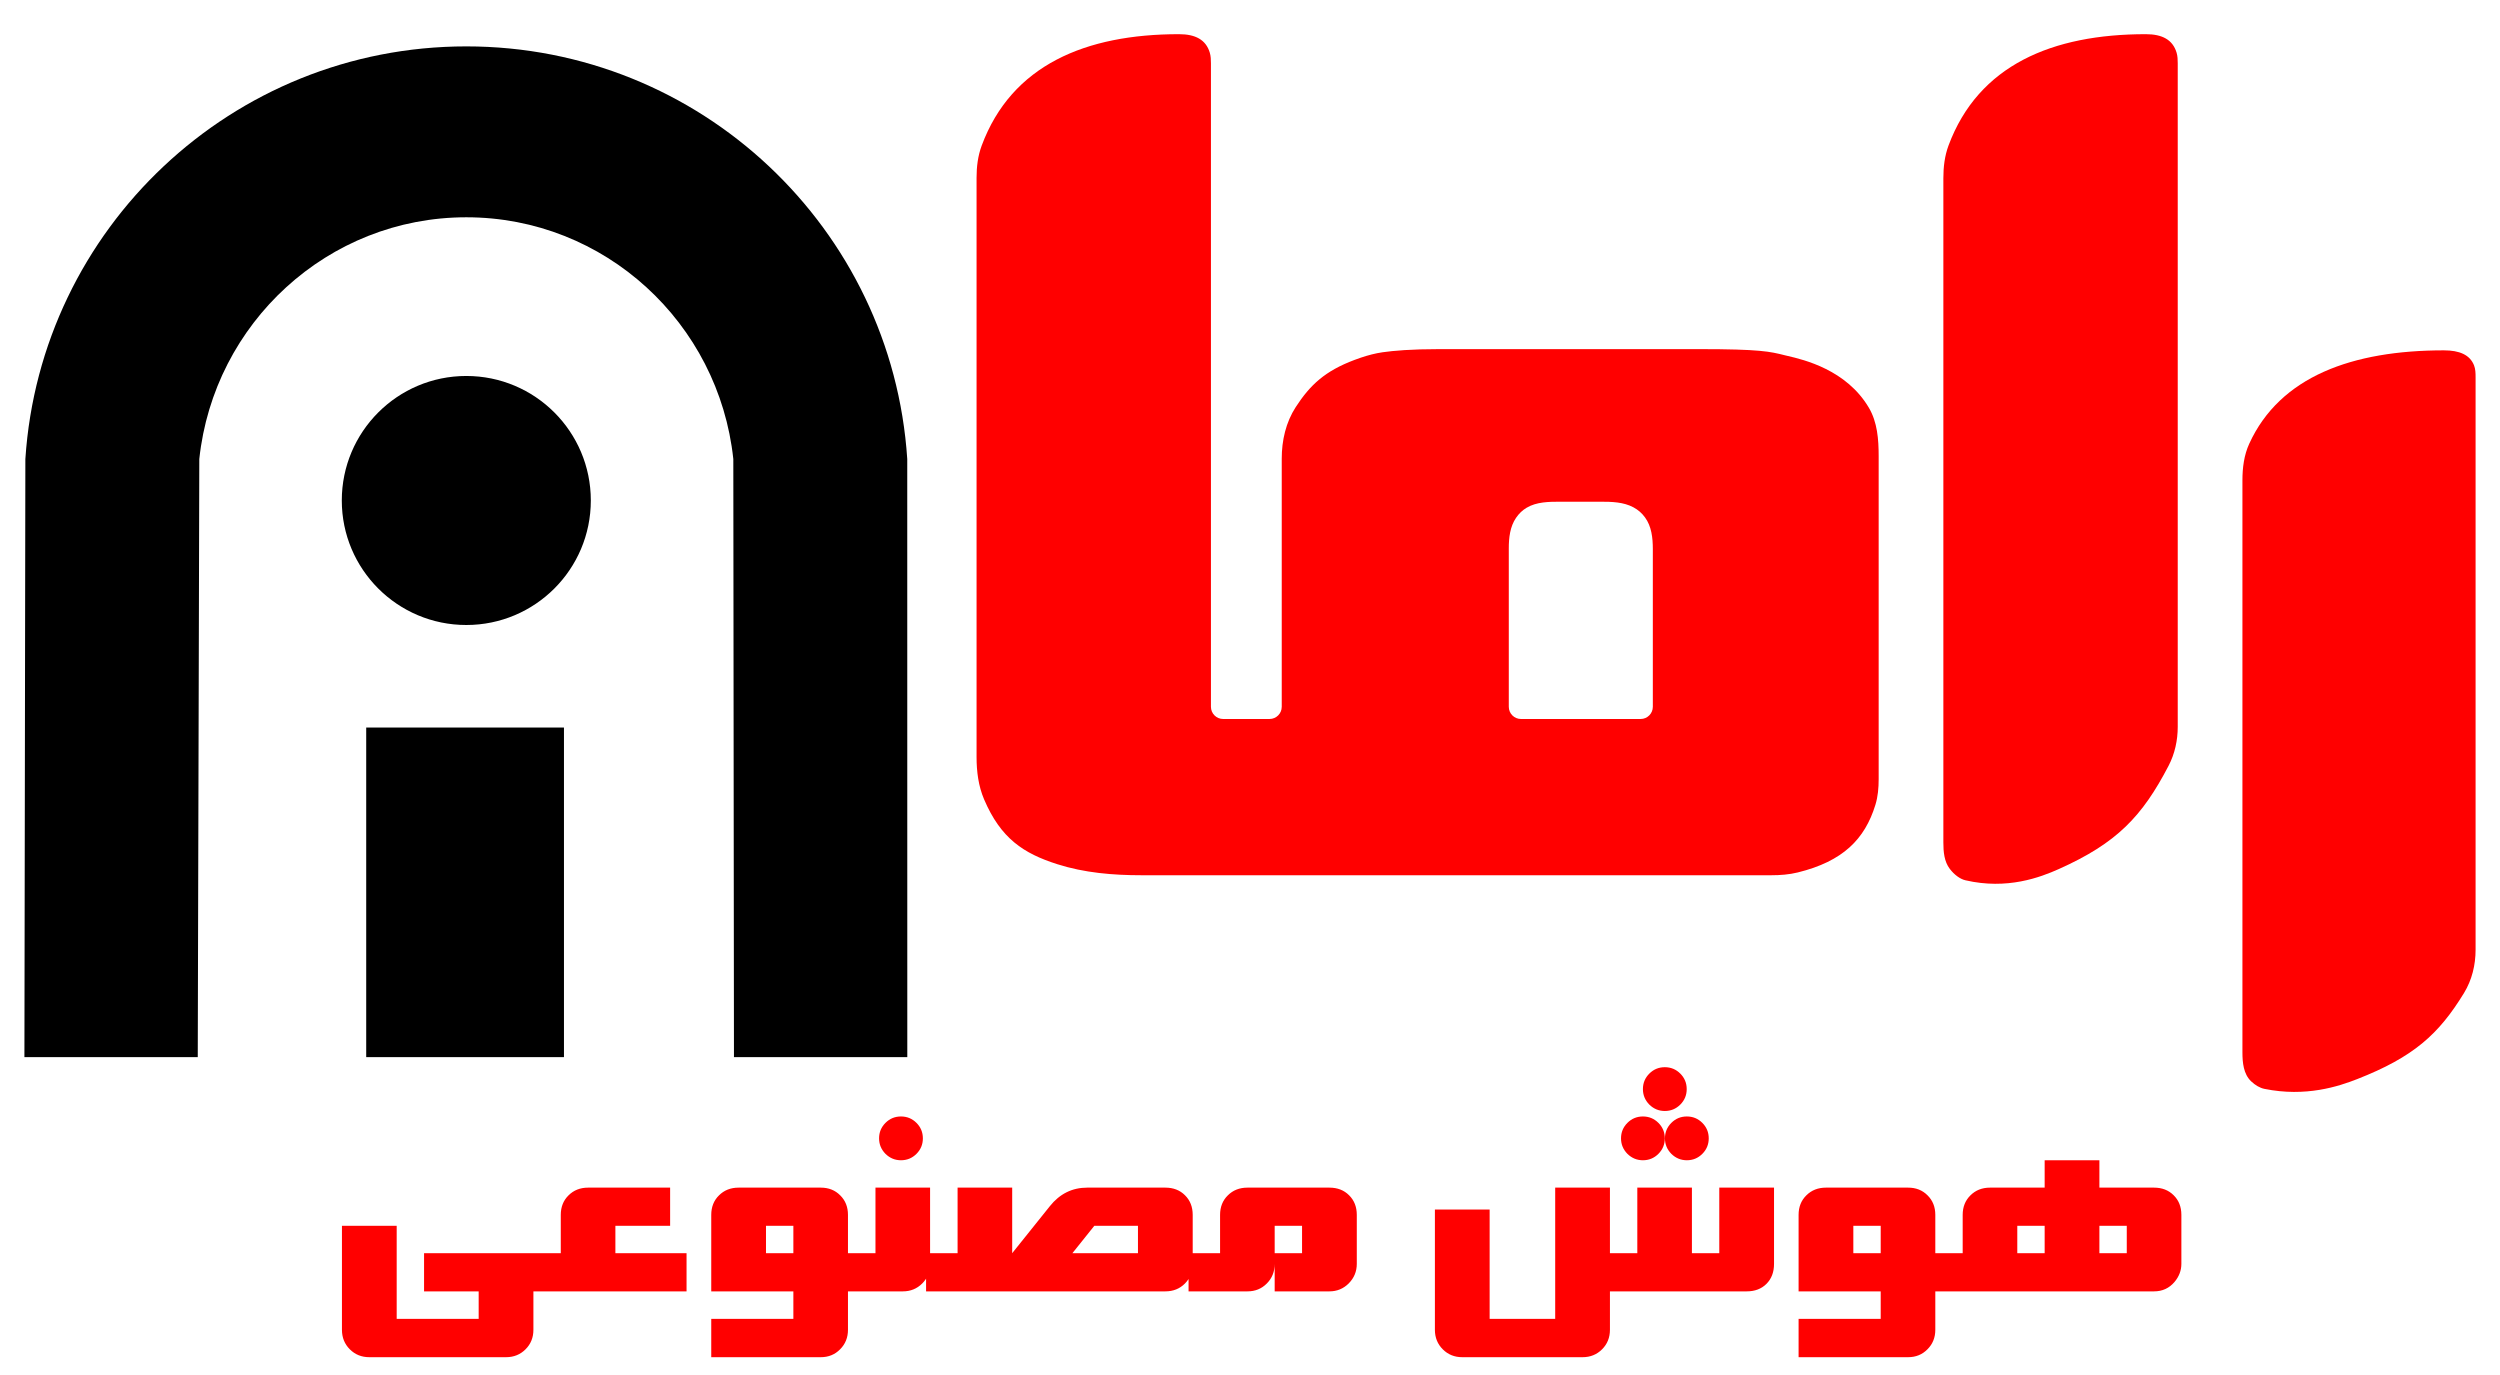 <svg width="1024" height="563" viewBox="0 0 1024 563" fill="none" xmlns="http://www.w3.org/2000/svg">
<path d="M220.234 528.945H218.484V513.305H220.234V528.945ZM218.484 544.695C218.484 547.867 217.409 550.529 215.258 552.68C213.107 554.831 210.445 555.906 207.273 555.906H151.273C148.102 555.906 145.44 554.831 143.289 552.68C141.138 550.529 140.062 547.867 140.062 544.695V502.094H162.484V540.211H196.062V528.945H173.695V513.305H218.484V544.695ZM281.211 528.945H216.789V513.305H229.695V497.609C229.695 494.365 230.753 491.703 232.867 489.625C234.982 487.51 237.661 486.453 240.906 486.453H274.484V502.094H252.062V513.305H281.211V528.945ZM349.078 528.945H347.328V513.305H349.078V528.945ZM347.328 544.695C347.328 547.867 346.253 550.529 344.102 552.68C341.987 554.831 339.344 555.906 336.172 555.906H291.328V540.211H324.961V528.945H291.328V497.609C291.328 494.365 292.385 491.703 294.5 489.625C296.615 487.51 299.294 486.453 302.539 486.453H336.172C339.417 486.453 342.078 487.51 344.156 489.625C346.271 491.703 347.328 494.365 347.328 497.609V544.695ZM324.961 513.305V502.094H313.75V513.305H324.961ZM382.711 528.945H380.961V513.305H382.711V528.945ZM380.961 517.789C380.961 520.924 379.885 523.568 377.734 525.719C375.583 527.87 372.94 528.945 369.805 528.945H345.578V513.305H358.594V486.453H380.961V517.789ZM378.008 466.273C378.008 468.753 377.133 470.867 375.383 472.617C373.633 474.367 371.518 475.242 369.039 475.242C366.596 475.242 364.482 474.367 362.695 472.617C360.945 470.831 360.07 468.716 360.07 466.273C360.07 463.794 360.945 461.68 362.695 459.93C364.445 458.18 366.56 457.305 369.039 457.305C371.518 457.305 373.633 458.18 375.383 459.93C377.133 461.68 378.008 463.794 378.008 466.273ZM490.281 528.945H488.531V513.305H490.281V528.945ZM488.531 517.734C488.531 520.943 487.456 523.622 485.305 525.773C483.19 527.888 480.529 528.945 477.32 528.945H379.32V513.305H392.227V486.453H414.594V513.305L430.016 494.055C434.062 488.987 439.167 486.453 445.328 486.453H477.32C480.602 486.453 483.281 487.492 485.359 489.57C487.474 491.648 488.531 494.328 488.531 497.609V517.734ZM466.109 513.305V502.094H448.227L439.258 513.305H466.109ZM555.742 517.68C555.742 520.779 554.648 523.44 552.461 525.664C550.273 527.852 547.63 528.945 544.531 528.945H522.109V513.305H533.32V502.094H522.109V517.68C522.109 520.888 521.034 523.568 518.883 525.719C516.768 527.87 514.125 528.945 510.953 528.945H486.836V513.305H499.742V497.609C499.742 494.365 500.799 491.703 502.914 489.625C505.029 487.51 507.708 486.453 510.953 486.453H544.531C547.812 486.453 550.492 487.492 552.57 489.57C554.685 491.648 555.742 494.328 555.742 497.609V517.68ZM726.641 517.734C726.641 521.089 725.602 523.805 723.523 525.883C721.482 527.924 718.784 528.945 715.43 528.945H659.43V544.695C659.43 547.867 658.354 550.529 656.203 552.68C654.052 554.831 651.391 555.906 648.219 555.906H598.945C595.773 555.906 593.112 554.831 590.961 552.68C588.81 550.529 587.734 547.867 587.734 544.695V495.422H610.156V540.211H637.008V486.453H659.43V513.305H670.641V486.453H693.008V513.305H704.219V486.453H726.641V517.734ZM699.898 466.273C699.898 463.794 699.023 461.68 697.273 459.93C695.523 458.18 693.409 457.305 690.93 457.305C688.451 457.305 686.336 458.18 684.586 459.93C682.836 461.68 681.961 463.794 681.961 466.273C681.961 468.716 682.836 470.831 684.586 472.617C686.372 474.367 688.487 475.242 690.93 475.242C693.409 475.242 695.523 474.367 697.273 472.617C699.023 470.867 699.898 468.753 699.898 466.273ZM681.906 466.273C681.906 463.794 681.031 461.68 679.281 459.93C677.531 458.18 675.417 457.305 672.938 457.305C670.458 457.305 668.344 458.18 666.594 459.93C664.844 461.68 663.969 463.794 663.969 466.273C663.969 468.716 664.844 470.831 666.594 472.617C668.38 474.367 670.495 475.242 672.938 475.242C675.417 475.242 677.531 474.367 679.281 472.617C681.031 470.867 681.906 468.753 681.906 466.273ZM690.875 446.094C690.875 443.615 690 441.5 688.25 439.75C686.5 438 684.385 437.125 681.906 437.125C679.427 437.125 677.312 438 675.562 439.75C673.812 441.5 672.938 443.615 672.938 446.094C672.938 448.536 673.812 450.651 675.562 452.438C677.349 454.188 679.464 455.062 681.906 455.062C684.385 455.062 686.5 454.188 688.25 452.438C690 450.688 690.875 448.573 690.875 446.094ZM794.453 528.945H792.703V513.305H794.453V528.945ZM792.703 544.695C792.703 547.867 791.628 550.529 789.477 552.68C787.362 554.831 784.719 555.906 781.547 555.906H736.703V540.211H770.336V528.945H736.703V497.609C736.703 494.365 737.76 491.703 739.875 489.625C741.99 487.51 744.669 486.453 747.914 486.453H781.547C784.792 486.453 787.453 487.51 789.531 489.625C791.646 491.703 792.703 494.365 792.703 497.609V544.695ZM770.336 513.305V502.094H759.125V513.305H770.336ZM893.492 517.68C893.492 520.378 892.562 522.839 890.703 525.062C888.516 527.651 885.708 528.945 882.281 528.945H791.008V513.305H803.914V497.609C803.914 494.365 804.971 491.703 807.086 489.625C809.201 487.51 811.88 486.453 815.125 486.453H837.492V475.242H859.914V486.453H882.281C885.562 486.453 888.242 487.492 890.32 489.57C892.435 491.648 893.492 494.328 893.492 497.609V517.68ZM871.125 513.305V502.094H859.914V513.305H871.125ZM837.492 513.305V502.094H826.281V513.305H837.492Z" fill="#FF0000"/>
<path d="M921.287 181.752C919.15 186.431 918.5 191.618 918.5 196.763V430.983C918.5 435.296 918.938 439.91 922.05 442.897C923.719 444.5 925.675 445.628 927.5 446C944.503 449.466 958 444.94 965.5 442C988.563 432.959 998.901 423.695 1009.27 406.714C1012.51 401.409 1014 395.242 1014 389.026V154.483C1014 152.83 1013.96 151.142 1013.35 149.608C1011.63 145.328 1007.41 143.5 1001 143.5C963.612 143.5 933.895 154.153 921.287 181.752Z" fill="#FF0000"/>
<path d="M798.112 59.611C796.528 63.87 796 68.432 796 72.977V345.072C796 348.887 796.328 352.877 798.646 355.908C800.494 358.325 802.864 360.059 805.047 360.566C822.14 364.538 835.707 359.352 843.246 355.984C867.157 345.301 877.461 334.345 888.231 313.698C890.798 308.776 892 303.264 892 297.713V25.92C892 24.467 891.951 22.998 891.539 21.605C889.958 16.266 885.638 14 878.932 14C840.648 14 810.365 26.663 798.112 59.611Z" fill="#FF0000"/>
<path fill-rule="evenodd" clip-rule="evenodd" d="M554.806 147.424C555.692 147.091 556.585 146.771 557.483 146.469C556.559 146.782 555.667 147.1 554.806 147.424Z" fill="#FF0000" fill-opacity="0.15"/>
<path fill-rule="evenodd" clip-rule="evenodd" d="M467.523 358.5C455.883 358.5 444.157 357.513 433.068 353.976C419.214 349.558 409.922 343.451 403.076 327.401C400.752 321.953 400 315.986 400 310.063L400 72.859C400 68.315 400.528 63.87 402.112 59.611C414.365 26.663 444.649 14 482.932 14C489.638 14 493.959 16.266 495.539 21.605C495.951 22.998 496 24.467 496 25.92V289.5C496 292.261 498.239 294.5 501 294.5H520C522.762 294.5 525 292.261 525 289.5V187.831C525 180.398 526.694 172.966 530.739 166.731C536.648 157.622 542.762 151.952 554.806 147.424C555.667 147.1 556.559 146.782 557.483 146.469C560.373 145.499 563.324 144.717 566.34 144.282L566.367 144.278C570.786 143.644 578.083 143 589.5 143H647H696C721 143 725 144 731 145.5C731.357 145.589 731.783 145.689 732.27 145.803C738.805 147.335 756.328 151.443 765.503 167.032C768.97 172.923 769.5 179.966 769.5 186.802V319.156C769.5 322.709 769.203 326.277 768.159 329.673C763.823 343.773 754.822 352.813 736.352 357.358C732.822 358.226 729.171 358.5 725.536 358.5H467.523ZM639.193 205.5C634.415 205.5 629.384 205.543 625.279 207.989C623.596 208.993 622.217 210.289 620.981 212.089C618.501 215.702 618 220.25 618 224.632V289.5C618 292.261 620.239 294.5 623 294.5H672C674.761 294.5 677 292.261 677 289.5V224.89C677 220.34 676.483 215.588 673.791 211.921C672.504 210.167 671.01 208.854 669.073 207.81C664.987 205.608 660.156 205.5 655.515 205.5H639.193Z" fill="#FF0000"/>
<path d="M10.389 188H81.633L81 433H10L10.389 188Z" fill="black"/>
<path d="M300.367 188H371.609L371.631 433H300.631L300.367 188Z" fill="black"/>
<path fill-rule="evenodd" clip-rule="evenodd" d="M81.635 188H10.392C16.568 93.631 95.069 19 191 19C286.931 19 365.432 93.631 371.609 188H300.365C294.435 132.34 247.733 89 191 89C134.267 89 87.565 132.34 81.635 188Z" fill="black"/>
<rect x="150" y="298" width="81" height="135" fill="black"/>
<circle cx="191" cy="205" r="51" fill="black"/>
</svg>
